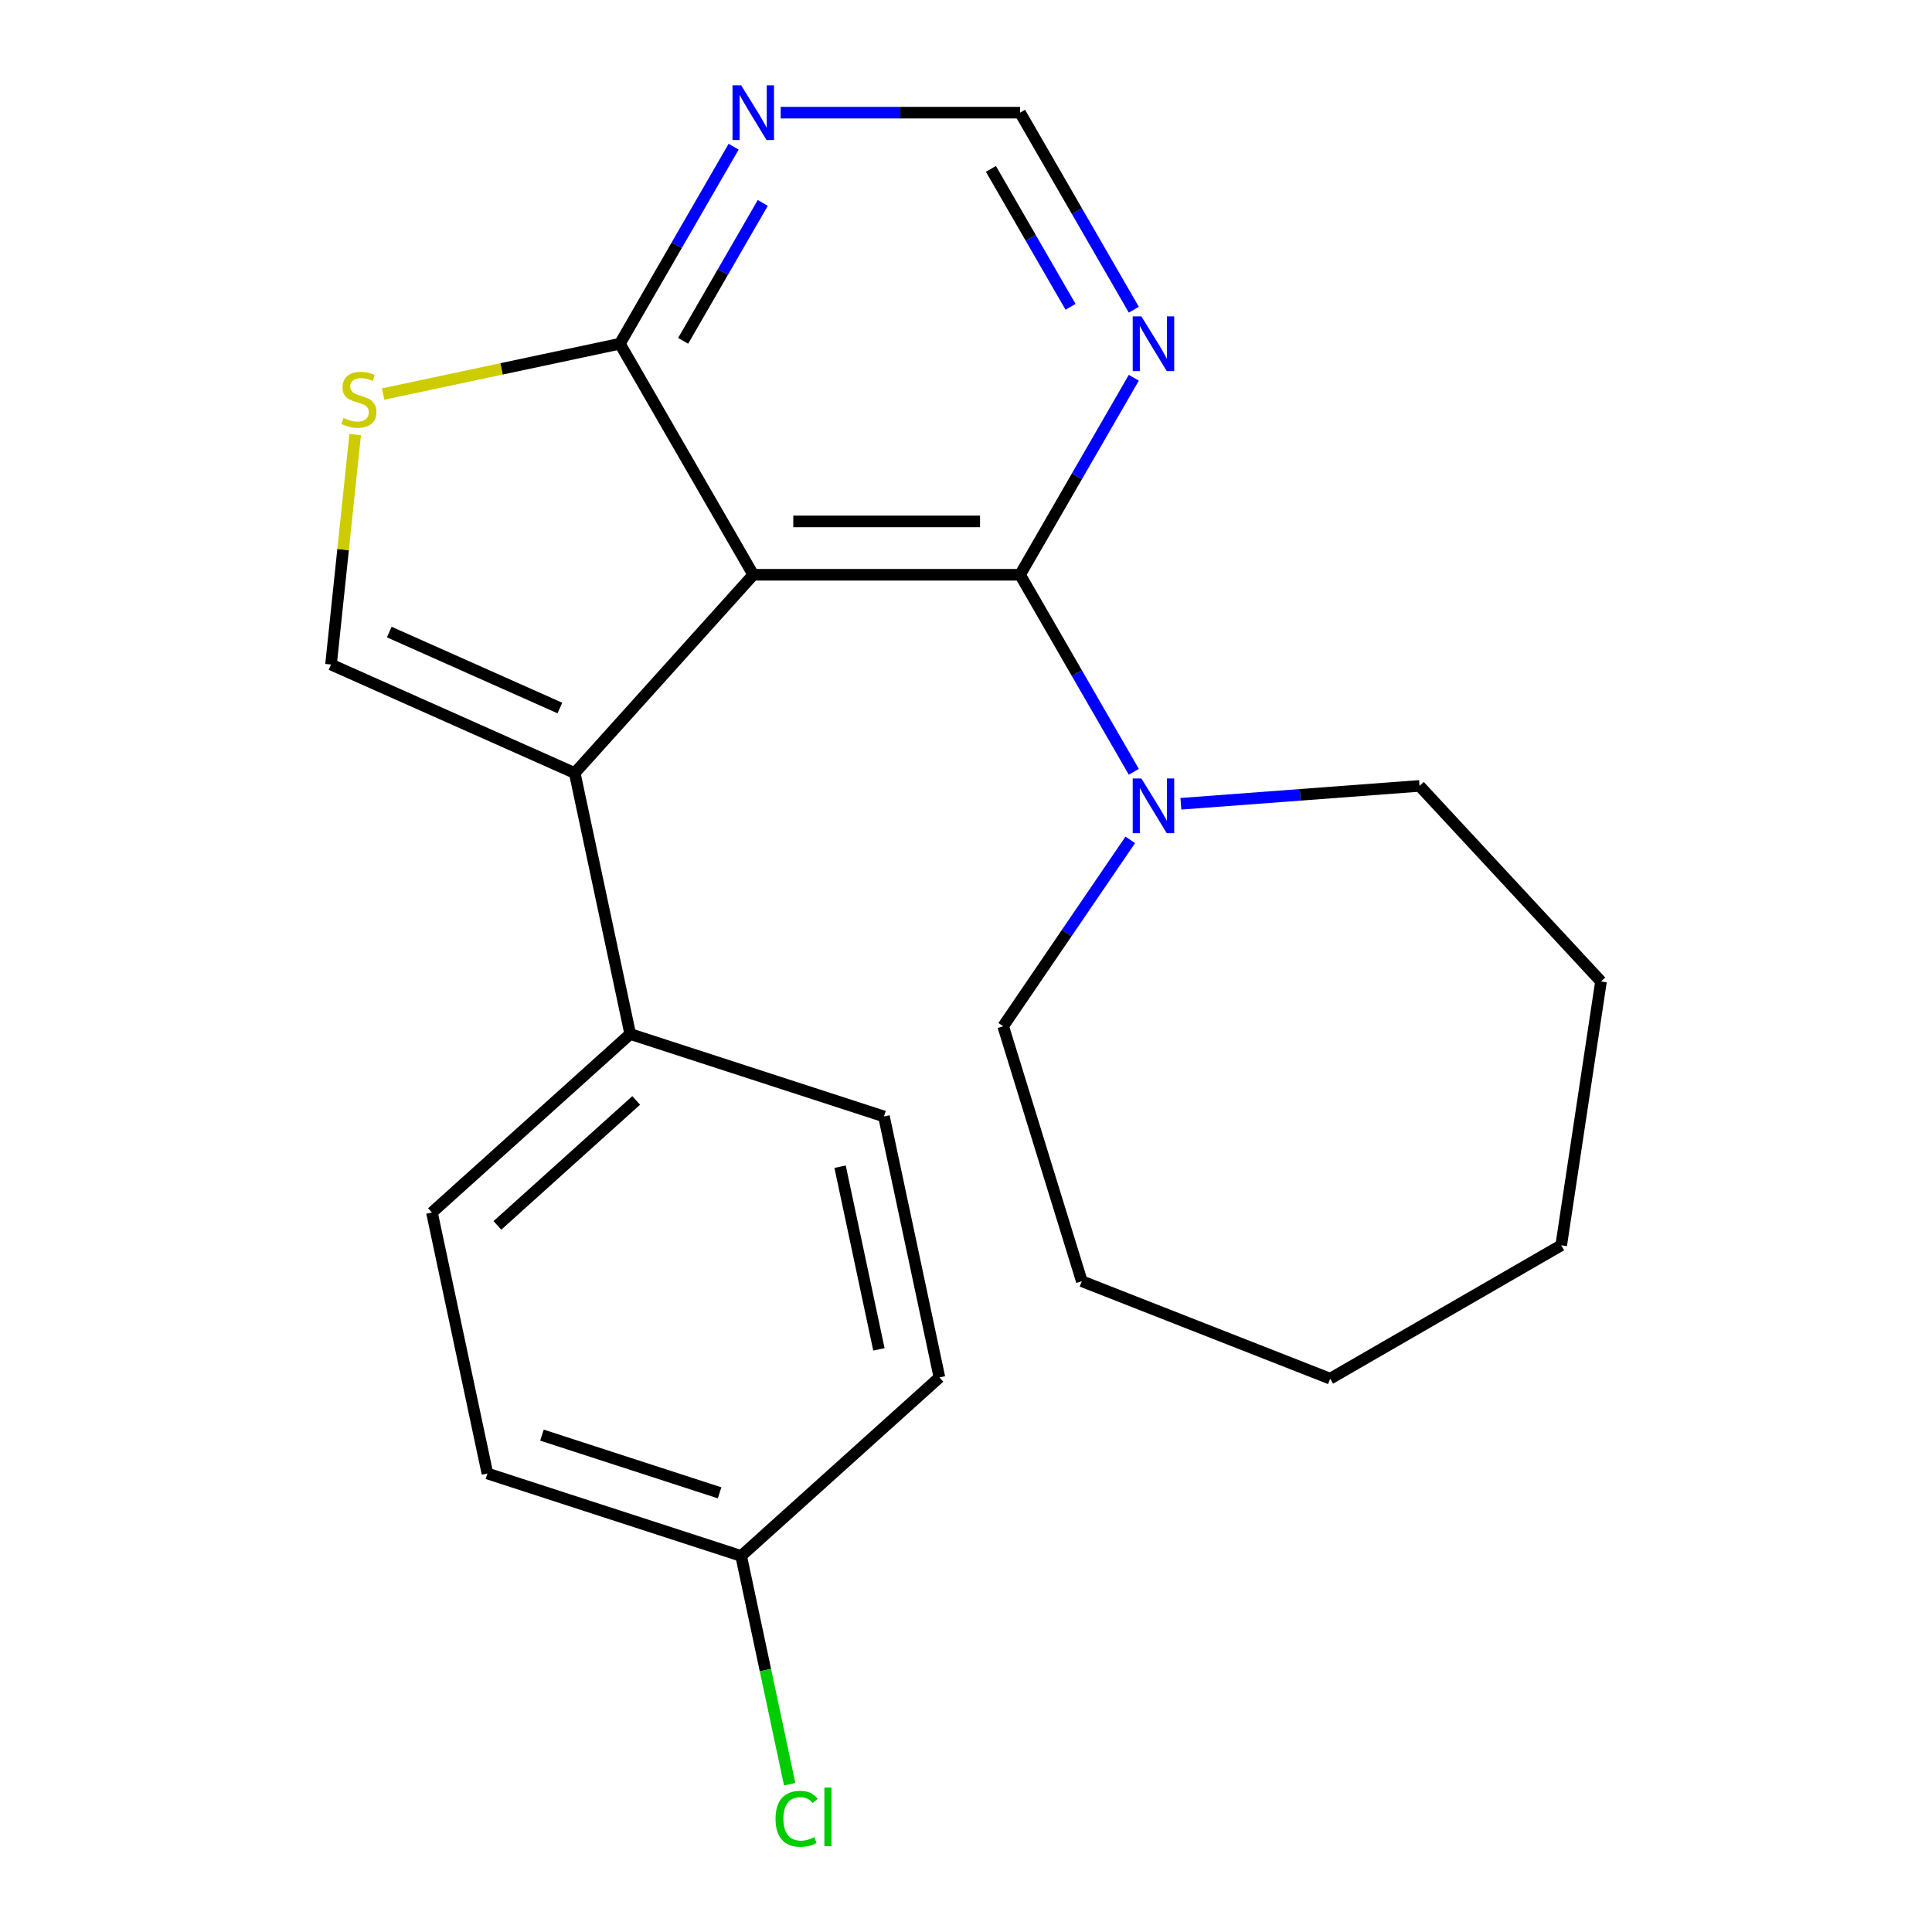 <?xml version='1.0' encoding='iso-8859-1'?>
<svg version='1.1' baseProfile='full'
              xmlns='http://www.w3.org/2000/svg'
                      xmlns:rdkit='http://www.rdkit.org/xml'
                      xmlns:xlink='http://www.w3.org/1999/xlink'
                  xml:space='preserve'
width='1000px' height='1000px' viewBox='0 0 1000 1000'>
<!-- END OF HEADER -->
<rect style='opacity:1.0;fill:#FFFFFF;stroke:none' width='1000' height='1000' x='0' y='0'> </rect>
<path class='bond-0' d='M 389.891,297.502 L 527.985,297.502' style='fill:none;fill-rule:evenodd;stroke:#000000;stroke-width:6px;stroke-linecap:butt;stroke-linejoin:miter;stroke-opacity:1' />
<path class='bond-0' d='M 410.605,269.883 L 507.271,269.883' style='fill:none;fill-rule:evenodd;stroke:#000000;stroke-width:6px;stroke-linecap:butt;stroke-linejoin:miter;stroke-opacity:1' />
<path class='bond-1' d='M 389.891,297.502 L 297.488,400.126' style='fill:none;fill-rule:evenodd;stroke:#000000;stroke-width:6px;stroke-linecap:butt;stroke-linejoin:miter;stroke-opacity:1' />
<path class='bond-2' d='M 389.891,297.502 L 320.844,177.909' style='fill:none;fill-rule:evenodd;stroke:#000000;stroke-width:6px;stroke-linecap:butt;stroke-linejoin:miter;stroke-opacity:1' />
<path class='bond-5' d='M 527.985,297.502 L 557.424,348.492' style='fill:none;fill-rule:evenodd;stroke:#000000;stroke-width:6px;stroke-linecap:butt;stroke-linejoin:miter;stroke-opacity:1' />
<path class='bond-5' d='M 557.424,348.492 L 586.863,399.482' style='fill:none;fill-rule:evenodd;stroke:#0000FF;stroke-width:6px;stroke-linecap:butt;stroke-linejoin:miter;stroke-opacity:1' />
<path class='bond-6' d='M 527.985,297.502 L 557.424,246.512' style='fill:none;fill-rule:evenodd;stroke:#000000;stroke-width:6px;stroke-linecap:butt;stroke-linejoin:miter;stroke-opacity:1' />
<path class='bond-6' d='M 557.424,246.512 L 586.863,195.521' style='fill:none;fill-rule:evenodd;stroke:#0000FF;stroke-width:6px;stroke-linecap:butt;stroke-linejoin:miter;stroke-opacity:1' />
<path class='bond-3' d='M 297.488,400.126 L 171.333,343.958' style='fill:none;fill-rule:evenodd;stroke:#000000;stroke-width:6px;stroke-linecap:butt;stroke-linejoin:miter;stroke-opacity:1' />
<path class='bond-3' d='M 289.798,366.469 L 201.49,327.152' style='fill:none;fill-rule:evenodd;stroke:#000000;stroke-width:6px;stroke-linecap:butt;stroke-linejoin:miter;stroke-opacity:1' />
<path class='bond-8' d='M 297.488,400.126 L 326.199,535.202' style='fill:none;fill-rule:evenodd;stroke:#000000;stroke-width:6px;stroke-linecap:butt;stroke-linejoin:miter;stroke-opacity:1' />
<path class='bond-4' d='M 320.844,177.909 L 259.572,190.933' style='fill:none;fill-rule:evenodd;stroke:#000000;stroke-width:6px;stroke-linecap:butt;stroke-linejoin:miter;stroke-opacity:1' />
<path class='bond-4' d='M 259.572,190.933 L 198.3,203.957' style='fill:none;fill-rule:evenodd;stroke:#CCCC00;stroke-width:6px;stroke-linecap:butt;stroke-linejoin:miter;stroke-opacity:1' />
<path class='bond-7' d='M 320.844,177.909 L 350.283,126.919' style='fill:none;fill-rule:evenodd;stroke:#000000;stroke-width:6px;stroke-linecap:butt;stroke-linejoin:miter;stroke-opacity:1' />
<path class='bond-7' d='M 350.283,126.919 L 379.722,75.929' style='fill:none;fill-rule:evenodd;stroke:#0000FF;stroke-width:6px;stroke-linecap:butt;stroke-linejoin:miter;stroke-opacity:1' />
<path class='bond-7' d='M 353.594,176.421 L 374.202,140.728' style='fill:none;fill-rule:evenodd;stroke:#000000;stroke-width:6px;stroke-linecap:butt;stroke-linejoin:miter;stroke-opacity:1' />
<path class='bond-7' d='M 374.202,140.728 L 394.809,105.035' style='fill:none;fill-rule:evenodd;stroke:#0000FF;stroke-width:6px;stroke-linecap:butt;stroke-linejoin:miter;stroke-opacity:1' />
<path class='bond-22' d='M 171.333,343.958 L 177.587,284.455' style='fill:none;fill-rule:evenodd;stroke:#000000;stroke-width:6px;stroke-linecap:butt;stroke-linejoin:miter;stroke-opacity:1' />
<path class='bond-22' d='M 177.587,284.455 L 183.841,224.953' style='fill:none;fill-rule:evenodd;stroke:#CCCC00;stroke-width:6px;stroke-linecap:butt;stroke-linejoin:miter;stroke-opacity:1' />
<path class='bond-16' d='M 611.224,416.031 L 672.982,411.403' style='fill:none;fill-rule:evenodd;stroke:#0000FF;stroke-width:6px;stroke-linecap:butt;stroke-linejoin:miter;stroke-opacity:1' />
<path class='bond-16' d='M 672.982,411.403 L 734.739,406.775' style='fill:none;fill-rule:evenodd;stroke:#000000;stroke-width:6px;stroke-linecap:butt;stroke-linejoin:miter;stroke-opacity:1' />
<path class='bond-17' d='M 585.024,434.707 L 552.132,482.95' style='fill:none;fill-rule:evenodd;stroke:#0000FF;stroke-width:6px;stroke-linecap:butt;stroke-linejoin:miter;stroke-opacity:1' />
<path class='bond-17' d='M 552.132,482.95 L 519.241,531.193' style='fill:none;fill-rule:evenodd;stroke:#000000;stroke-width:6px;stroke-linecap:butt;stroke-linejoin:miter;stroke-opacity:1' />
<path class='bond-23' d='M 586.863,160.297 L 557.424,109.306' style='fill:none;fill-rule:evenodd;stroke:#0000FF;stroke-width:6px;stroke-linecap:butt;stroke-linejoin:miter;stroke-opacity:1' />
<path class='bond-23' d='M 557.424,109.306 L 527.985,58.316' style='fill:none;fill-rule:evenodd;stroke:#000000;stroke-width:6px;stroke-linecap:butt;stroke-linejoin:miter;stroke-opacity:1' />
<path class='bond-23' d='M 554.113,158.809 L 533.505,123.116' style='fill:none;fill-rule:evenodd;stroke:#0000FF;stroke-width:6px;stroke-linecap:butt;stroke-linejoin:miter;stroke-opacity:1' />
<path class='bond-23' d='M 533.505,123.116 L 512.898,87.423' style='fill:none;fill-rule:evenodd;stroke:#000000;stroke-width:6px;stroke-linecap:butt;stroke-linejoin:miter;stroke-opacity:1' />
<path class='bond-9' d='M 404.083,58.316 L 466.034,58.316' style='fill:none;fill-rule:evenodd;stroke:#0000FF;stroke-width:6px;stroke-linecap:butt;stroke-linejoin:miter;stroke-opacity:1' />
<path class='bond-9' d='M 466.034,58.316 L 527.985,58.316' style='fill:none;fill-rule:evenodd;stroke:#000000;stroke-width:6px;stroke-linecap:butt;stroke-linejoin:miter;stroke-opacity:1' />
<path class='bond-10' d='M 326.199,535.202 L 223.576,627.605' style='fill:none;fill-rule:evenodd;stroke:#000000;stroke-width:6px;stroke-linecap:butt;stroke-linejoin:miter;stroke-opacity:1' />
<path class='bond-10' d='M 329.286,569.587 L 257.45,634.269' style='fill:none;fill-rule:evenodd;stroke:#000000;stroke-width:6px;stroke-linecap:butt;stroke-linejoin:miter;stroke-opacity:1' />
<path class='bond-11' d='M 326.199,535.202 L 457.534,577.875' style='fill:none;fill-rule:evenodd;stroke:#000000;stroke-width:6px;stroke-linecap:butt;stroke-linejoin:miter;stroke-opacity:1' />
<path class='bond-14' d='M 223.576,627.605 L 252.287,762.681' style='fill:none;fill-rule:evenodd;stroke:#000000;stroke-width:6px;stroke-linecap:butt;stroke-linejoin:miter;stroke-opacity:1' />
<path class='bond-13' d='M 457.534,577.875 L 486.246,712.951' style='fill:none;fill-rule:evenodd;stroke:#000000;stroke-width:6px;stroke-linecap:butt;stroke-linejoin:miter;stroke-opacity:1' />
<path class='bond-13' d='M 434.826,603.879 L 454.924,698.432' style='fill:none;fill-rule:evenodd;stroke:#000000;stroke-width:6px;stroke-linecap:butt;stroke-linejoin:miter;stroke-opacity:1' />
<path class='bond-12' d='M 383.622,805.354 L 486.246,712.951' style='fill:none;fill-rule:evenodd;stroke:#000000;stroke-width:6px;stroke-linecap:butt;stroke-linejoin:miter;stroke-opacity:1' />
<path class='bond-15' d='M 383.622,805.354 L 396.18,864.436' style='fill:none;fill-rule:evenodd;stroke:#000000;stroke-width:6px;stroke-linecap:butt;stroke-linejoin:miter;stroke-opacity:1' />
<path class='bond-15' d='M 396.18,864.436 L 408.738,923.518' style='fill:none;fill-rule:evenodd;stroke:#00CC00;stroke-width:6px;stroke-linecap:butt;stroke-linejoin:miter;stroke-opacity:1' />
<path class='bond-24' d='M 383.622,805.354 L 252.287,762.681' style='fill:none;fill-rule:evenodd;stroke:#000000;stroke-width:6px;stroke-linecap:butt;stroke-linejoin:miter;stroke-opacity:1' />
<path class='bond-24' d='M 372.456,772.686 L 280.522,742.815' style='fill:none;fill-rule:evenodd;stroke:#000000;stroke-width:6px;stroke-linecap:butt;stroke-linejoin:miter;stroke-opacity:1' />
<path class='bond-18' d='M 734.739,406.775 L 828.667,508.005' style='fill:none;fill-rule:evenodd;stroke:#000000;stroke-width:6px;stroke-linecap:butt;stroke-linejoin:miter;stroke-opacity:1' />
<path class='bond-19' d='M 519.241,531.193 L 559.944,663.152' style='fill:none;fill-rule:evenodd;stroke:#000000;stroke-width:6px;stroke-linecap:butt;stroke-linejoin:miter;stroke-opacity:1' />
<path class='bond-21' d='M 828.667,508.005 L 808.085,644.556' style='fill:none;fill-rule:evenodd;stroke:#000000;stroke-width:6px;stroke-linecap:butt;stroke-linejoin:miter;stroke-opacity:1' />
<path class='bond-20' d='M 559.944,663.152 L 688.492,713.603' style='fill:none;fill-rule:evenodd;stroke:#000000;stroke-width:6px;stroke-linecap:butt;stroke-linejoin:miter;stroke-opacity:1' />
<path class='bond-25' d='M 688.492,713.603 L 808.085,644.556' style='fill:none;fill-rule:evenodd;stroke:#000000;stroke-width:6px;stroke-linecap:butt;stroke-linejoin:miter;stroke-opacity:1' />
<path  class='atom-5' d='M 177.768 216.34
Q 178.088 216.46, 179.408 217.02
Q 180.728 217.58, 182.168 217.94
Q 183.648 218.26, 185.088 218.26
Q 187.768 218.26, 189.328 216.98
Q 190.888 215.66, 190.888 213.38
Q 190.888 211.82, 190.088 210.86
Q 189.328 209.9, 188.128 209.38
Q 186.928 208.86, 184.928 208.26
Q 182.408 207.5, 180.888 206.78
Q 179.408 206.06, 178.328 204.54
Q 177.288 203.02, 177.288 200.46
Q 177.288 196.9, 179.688 194.7
Q 182.128 192.5, 186.928 192.5
Q 190.208 192.5, 193.928 194.06
L 193.008 197.14
Q 189.608 195.74, 187.048 195.74
Q 184.288 195.74, 182.768 196.9
Q 181.248 198.02, 181.288 199.98
Q 181.288 201.5, 182.048 202.42
Q 182.848 203.34, 183.968 203.86
Q 185.128 204.38, 187.048 204.98
Q 189.608 205.78, 191.128 206.58
Q 192.648 207.38, 193.728 209.02
Q 194.848 210.62, 194.848 213.38
Q 194.848 217.3, 192.208 219.42
Q 189.608 221.5, 185.248 221.5
Q 182.728 221.5, 180.808 220.94
Q 178.928 220.42, 176.688 219.5
L 177.768 216.34
' fill='#CCCC00'/>
<path  class='atom-6' d='M 590.772 402.935
L 600.052 417.935
Q 600.972 419.415, 602.452 422.095
Q 603.932 424.775, 604.012 424.935
L 604.012 402.935
L 607.772 402.935
L 607.772 431.255
L 603.892 431.255
L 593.932 414.855
Q 592.772 412.935, 591.532 410.735
Q 590.332 408.535, 589.972 407.855
L 589.972 431.255
L 586.292 431.255
L 586.292 402.935
L 590.772 402.935
' fill='#0000FF'/>
<path  class='atom-7' d='M 590.772 163.749
L 600.052 178.749
Q 600.972 180.229, 602.452 182.909
Q 603.932 185.589, 604.012 185.749
L 604.012 163.749
L 607.772 163.749
L 607.772 192.069
L 603.892 192.069
L 593.932 175.669
Q 592.772 173.749, 591.532 171.549
Q 590.332 169.349, 589.972 168.669
L 589.972 192.069
L 586.292 192.069
L 586.292 163.749
L 590.772 163.749
' fill='#0000FF'/>
<path  class='atom-8' d='M 383.631 44.156
L 392.911 59.156
Q 393.831 60.636, 395.311 63.316
Q 396.791 65.996, 396.871 66.156
L 396.871 44.156
L 400.631 44.156
L 400.631 72.476
L 396.751 72.476
L 386.791 56.076
Q 385.631 54.156, 384.391 51.956
Q 383.191 49.756, 382.831 49.076
L 382.831 72.476
L 379.151 72.476
L 379.151 44.156
L 383.631 44.156
' fill='#0000FF'/>
<path  class='atom-16' d='M 401.413 941.41
Q 401.413 934.37, 404.693 930.69
Q 408.013 926.97, 414.293 926.97
Q 420.133 926.97, 423.253 931.09
L 420.613 933.25
Q 418.333 930.25, 414.293 930.25
Q 410.013 930.25, 407.733 933.13
Q 405.493 935.97, 405.493 941.41
Q 405.493 947.01, 407.813 949.89
Q 410.173 952.77, 414.733 952.77
Q 417.853 952.77, 421.493 950.89
L 422.613 953.89
Q 421.133 954.85, 418.893 955.41
Q 416.653 955.97, 414.173 955.97
Q 408.013 955.97, 404.693 952.21
Q 401.413 948.45, 401.413 941.41
' fill='#00CC00'/>
<path  class='atom-16' d='M 426.693 925.25
L 430.373 925.25
L 430.373 955.61
L 426.693 955.61
L 426.693 925.25
' fill='#00CC00'/>
</svg>
